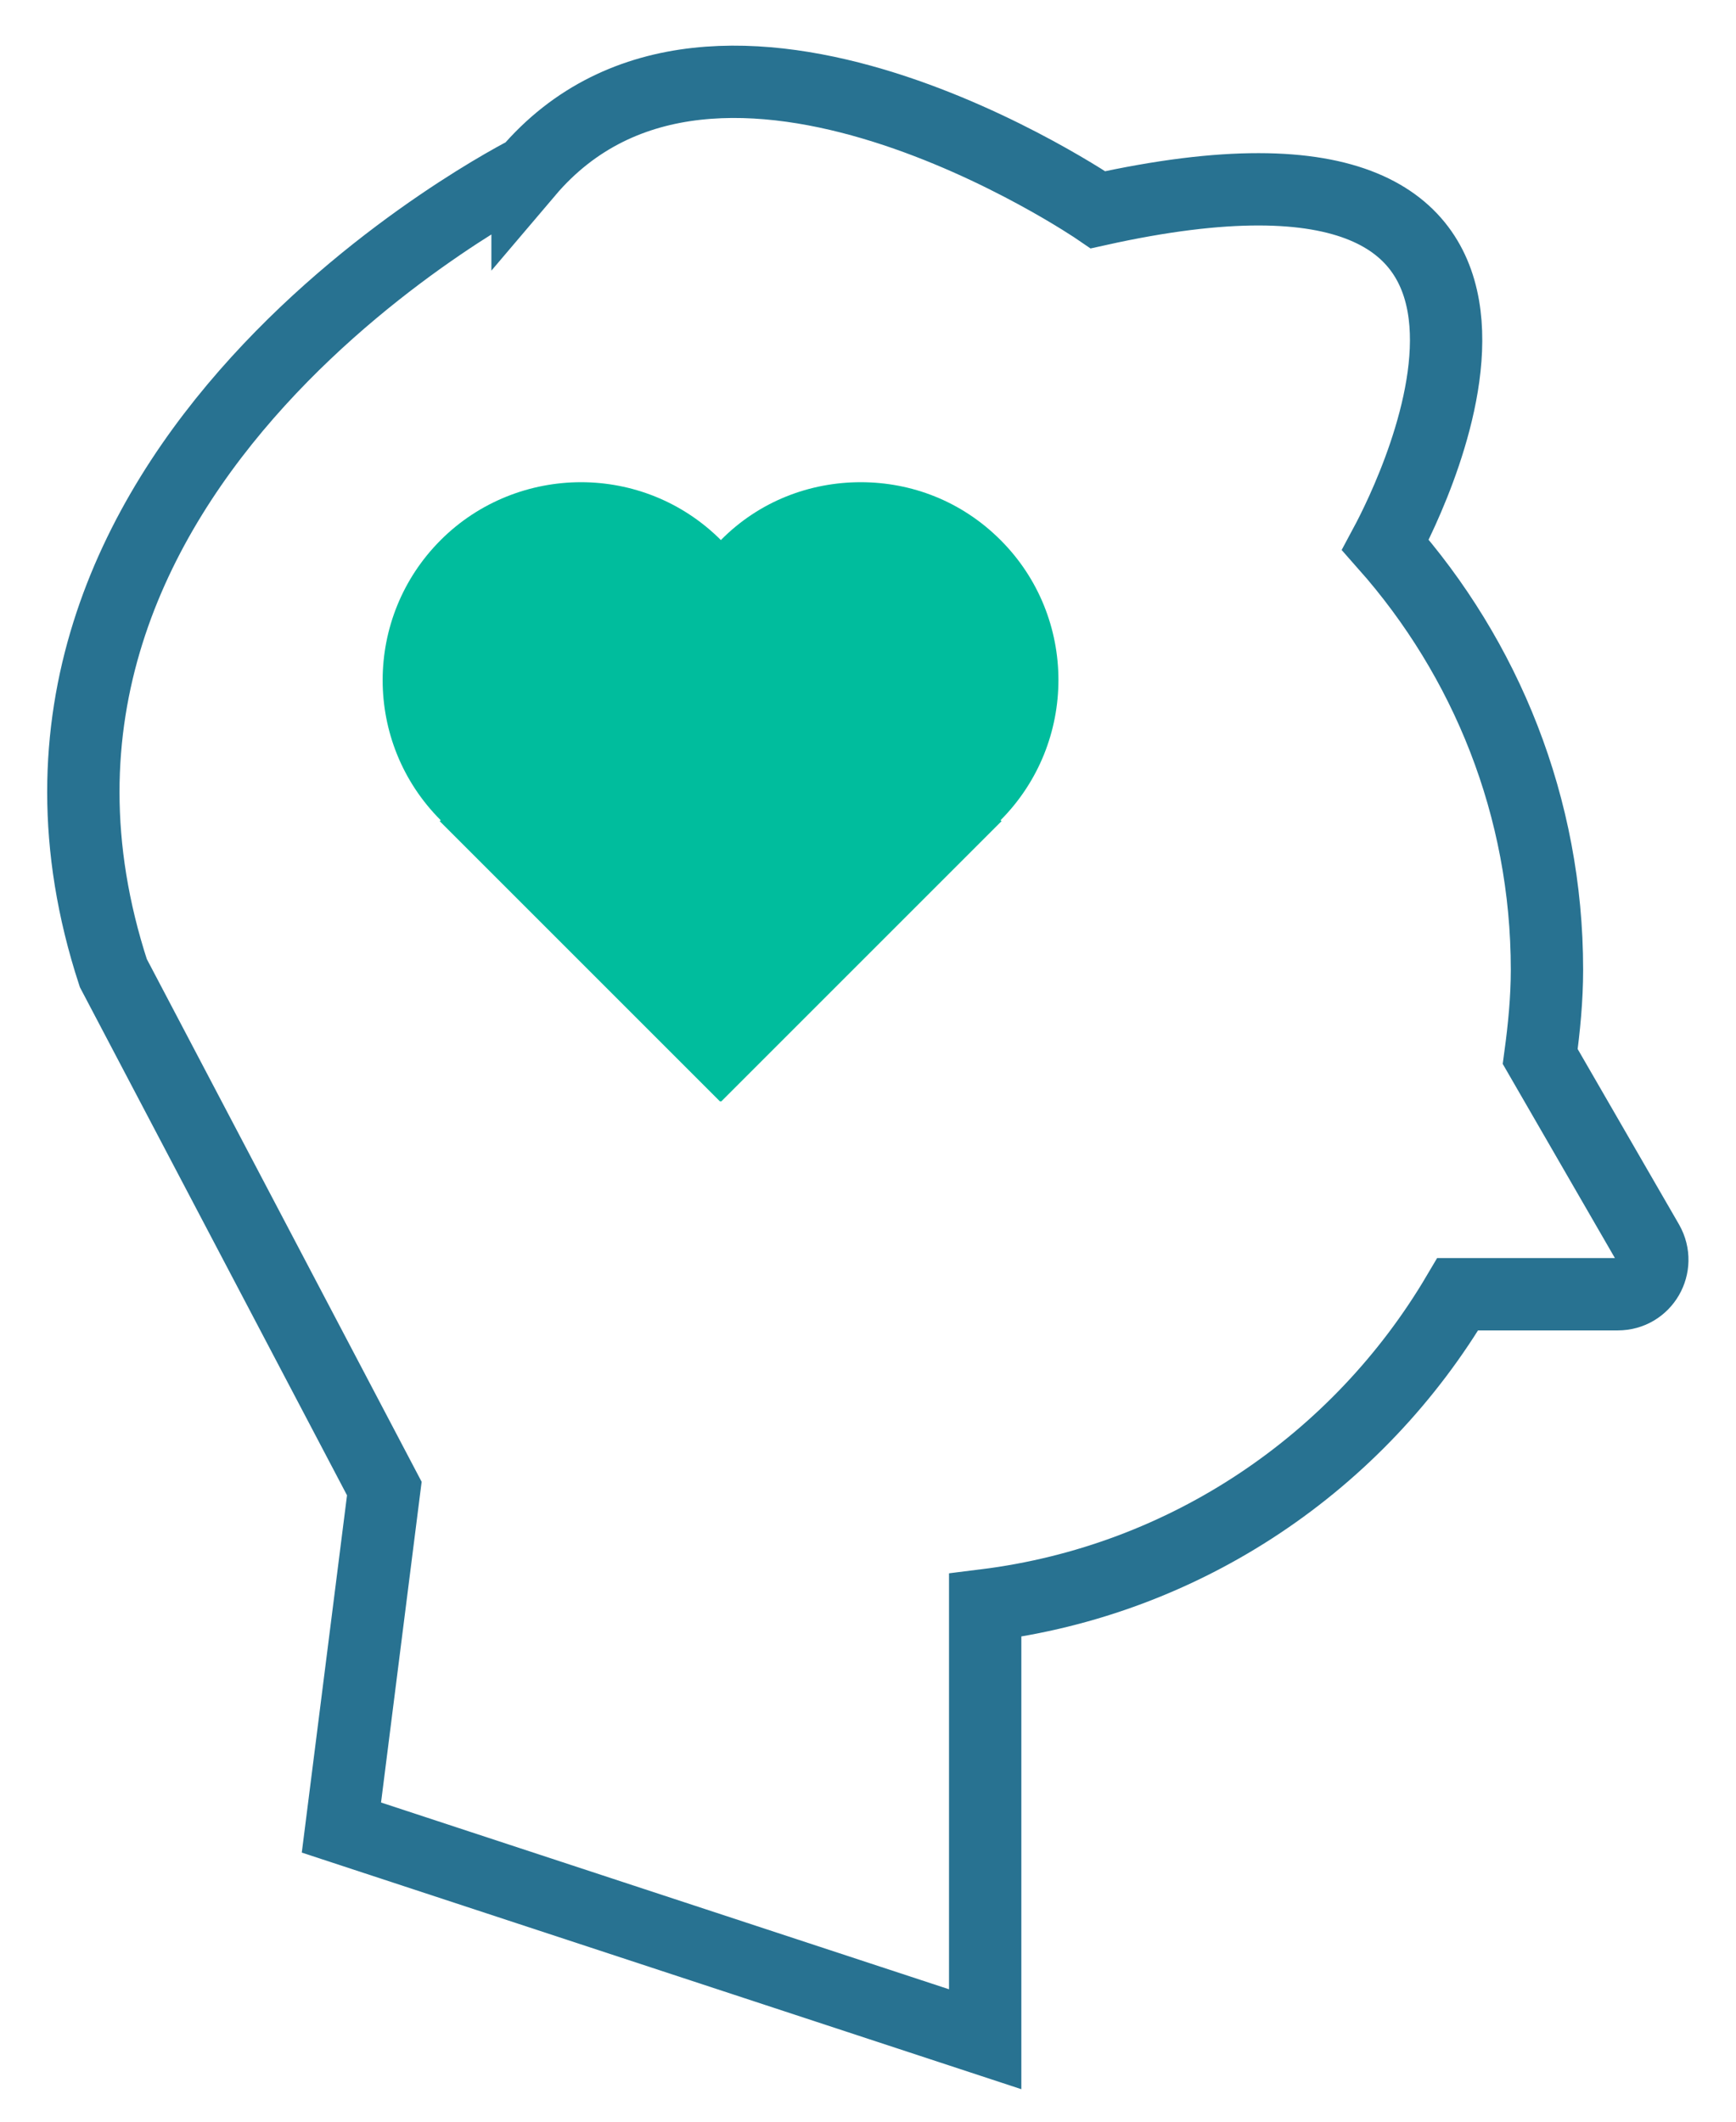 <svg width="36" height="44" viewBox="0 0 36 44" fill="none" xmlns="http://www.w3.org/2000/svg">
<path d="M10.94 3.57C14.87 -1.06 22.77 4.35 22.77 4.35C33.4 1.99 29.32 10.2 28.73 11.3C30.81 13.65 32.08 16.73 32.08 20.11C32.08 20.72 32.02 21.32 31.94 21.91L34.17 25.77C34.44 26.25 34.1 26.84 33.55 26.84H30.23C28.18 30.31 24.61 32.77 20.43 33.29V42.29L7.08 37.9L7.97 30.87L2.35 20.18C-1.1 9.62 10.94 3.56 10.94 3.56V3.57Z" stroke="#287291" stroke-width="1.5" stroke-miterlimit="10"/>
<path d="M20.749 11.2C19.939 10.39 18.899 10 17.849 10C16.799 10 15.749 10.39 14.949 11.2C14.149 10.4 13.099 10 12.049 10C10.999 10 9.939 10.4 9.139 11.2C7.539 12.8 7.529 15.4 9.139 17.01L9.119 17.03L14.929 22.84H14.949H14.959L20.769 17.03L20.749 17.01C22.349 15.4 22.349 12.8 20.749 11.2Z" fill="#00BD9D"/>
</svg>
